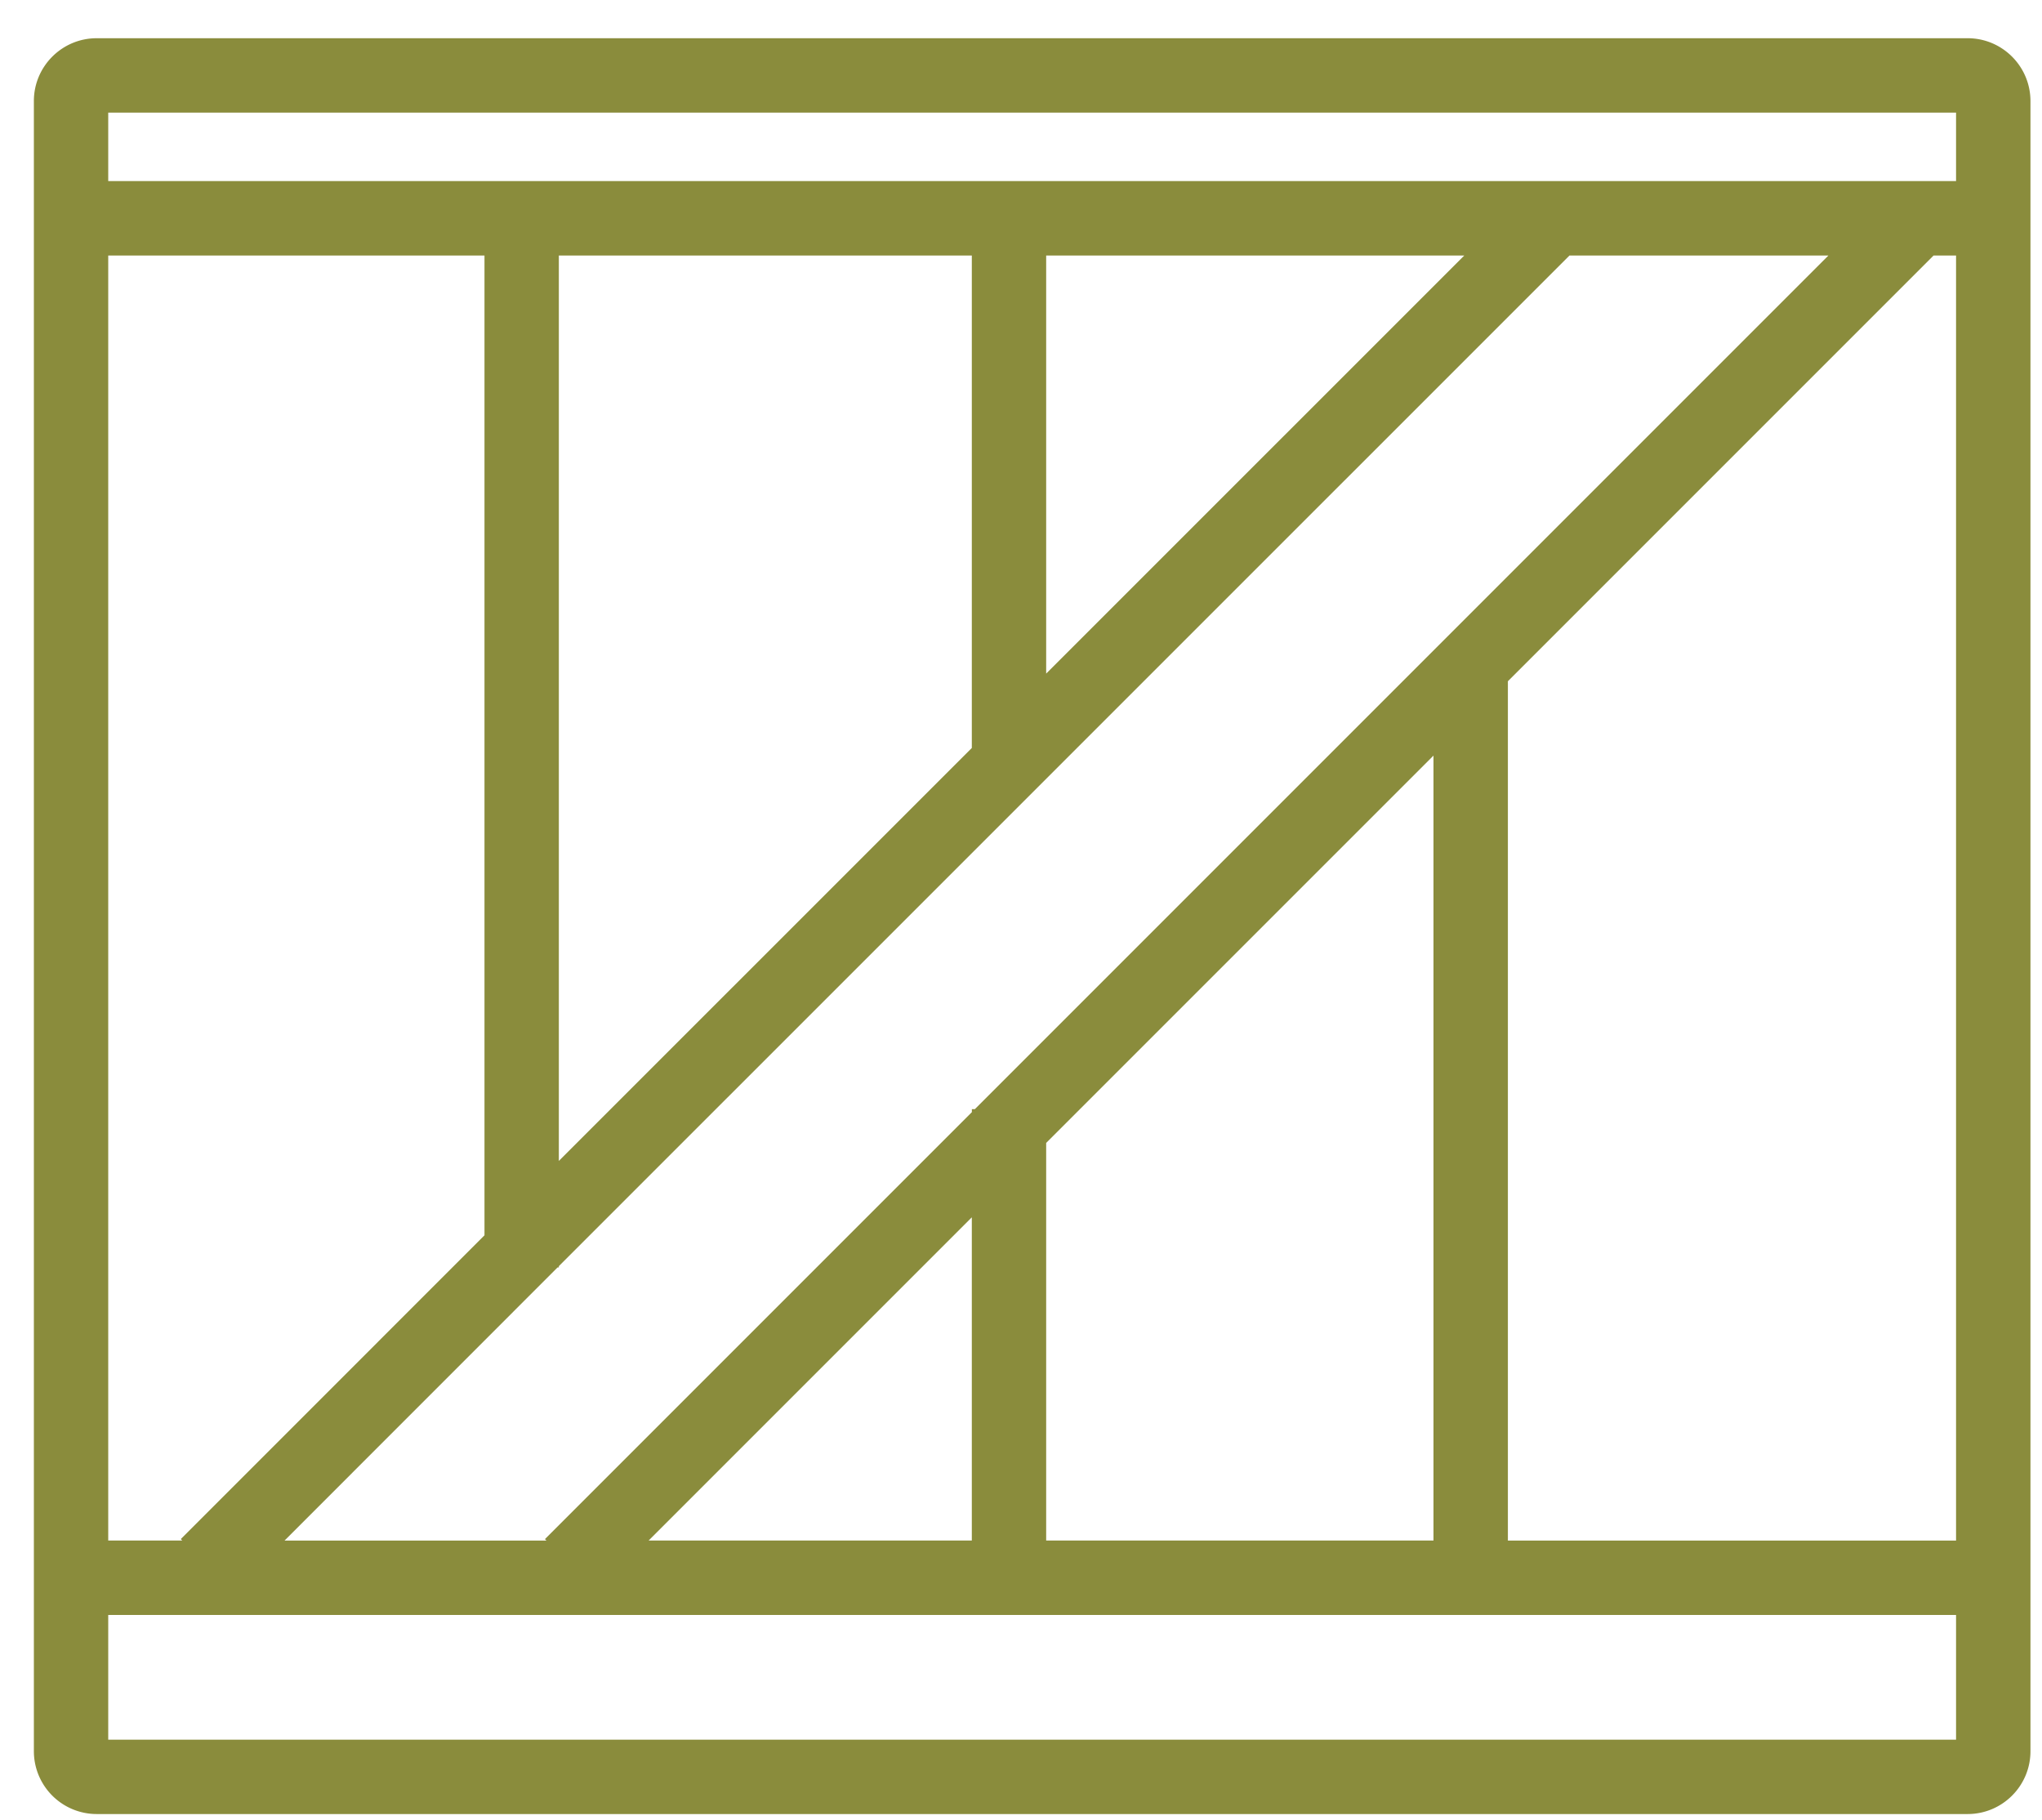 <svg xmlns="http://www.w3.org/2000/svg" width="46" height="41" viewBox="0 0 46 41">
    <path fill="#8A8C3C" fill-rule="nonzero" d="M41.189 5.755h-5.833L12.589 28.52v.028h-.028L6.41 34.701h5.9l-.034-.033 9.617-9.617v-.068h.068L41.189 5.755zm2.369 0l-9.59 9.59v19.356h10.096V5.755h-.506zM32.292 17.02l-8.725 8.724v8.956h8.725v-17.68zm-10.4 10.4l-7.28 7.28h7.28v-7.28zM32.986 5.755h-9.419v9.418l9.419-9.418zM21.892 16.849V5.755h-9.303V26.15l9.303-9.302zM10.914 27.827V5.755H2.438V34.7h1.668l-.033-.033 6.84-6.841zm33.15 8.55H2.438v2.809h41.626v-2.81zm0-32.298V2.537H2.438v1.542h41.626zm.26 36.782H2.178a1.416 1.416 0 0 1-1.415-1.415V2.276c0-.78.634-1.415 1.415-1.415h42.146c.782 0 1.416.634 1.416 1.416v37.169c0 .781-.634 1.415-1.416 1.415z"/>
</svg>
